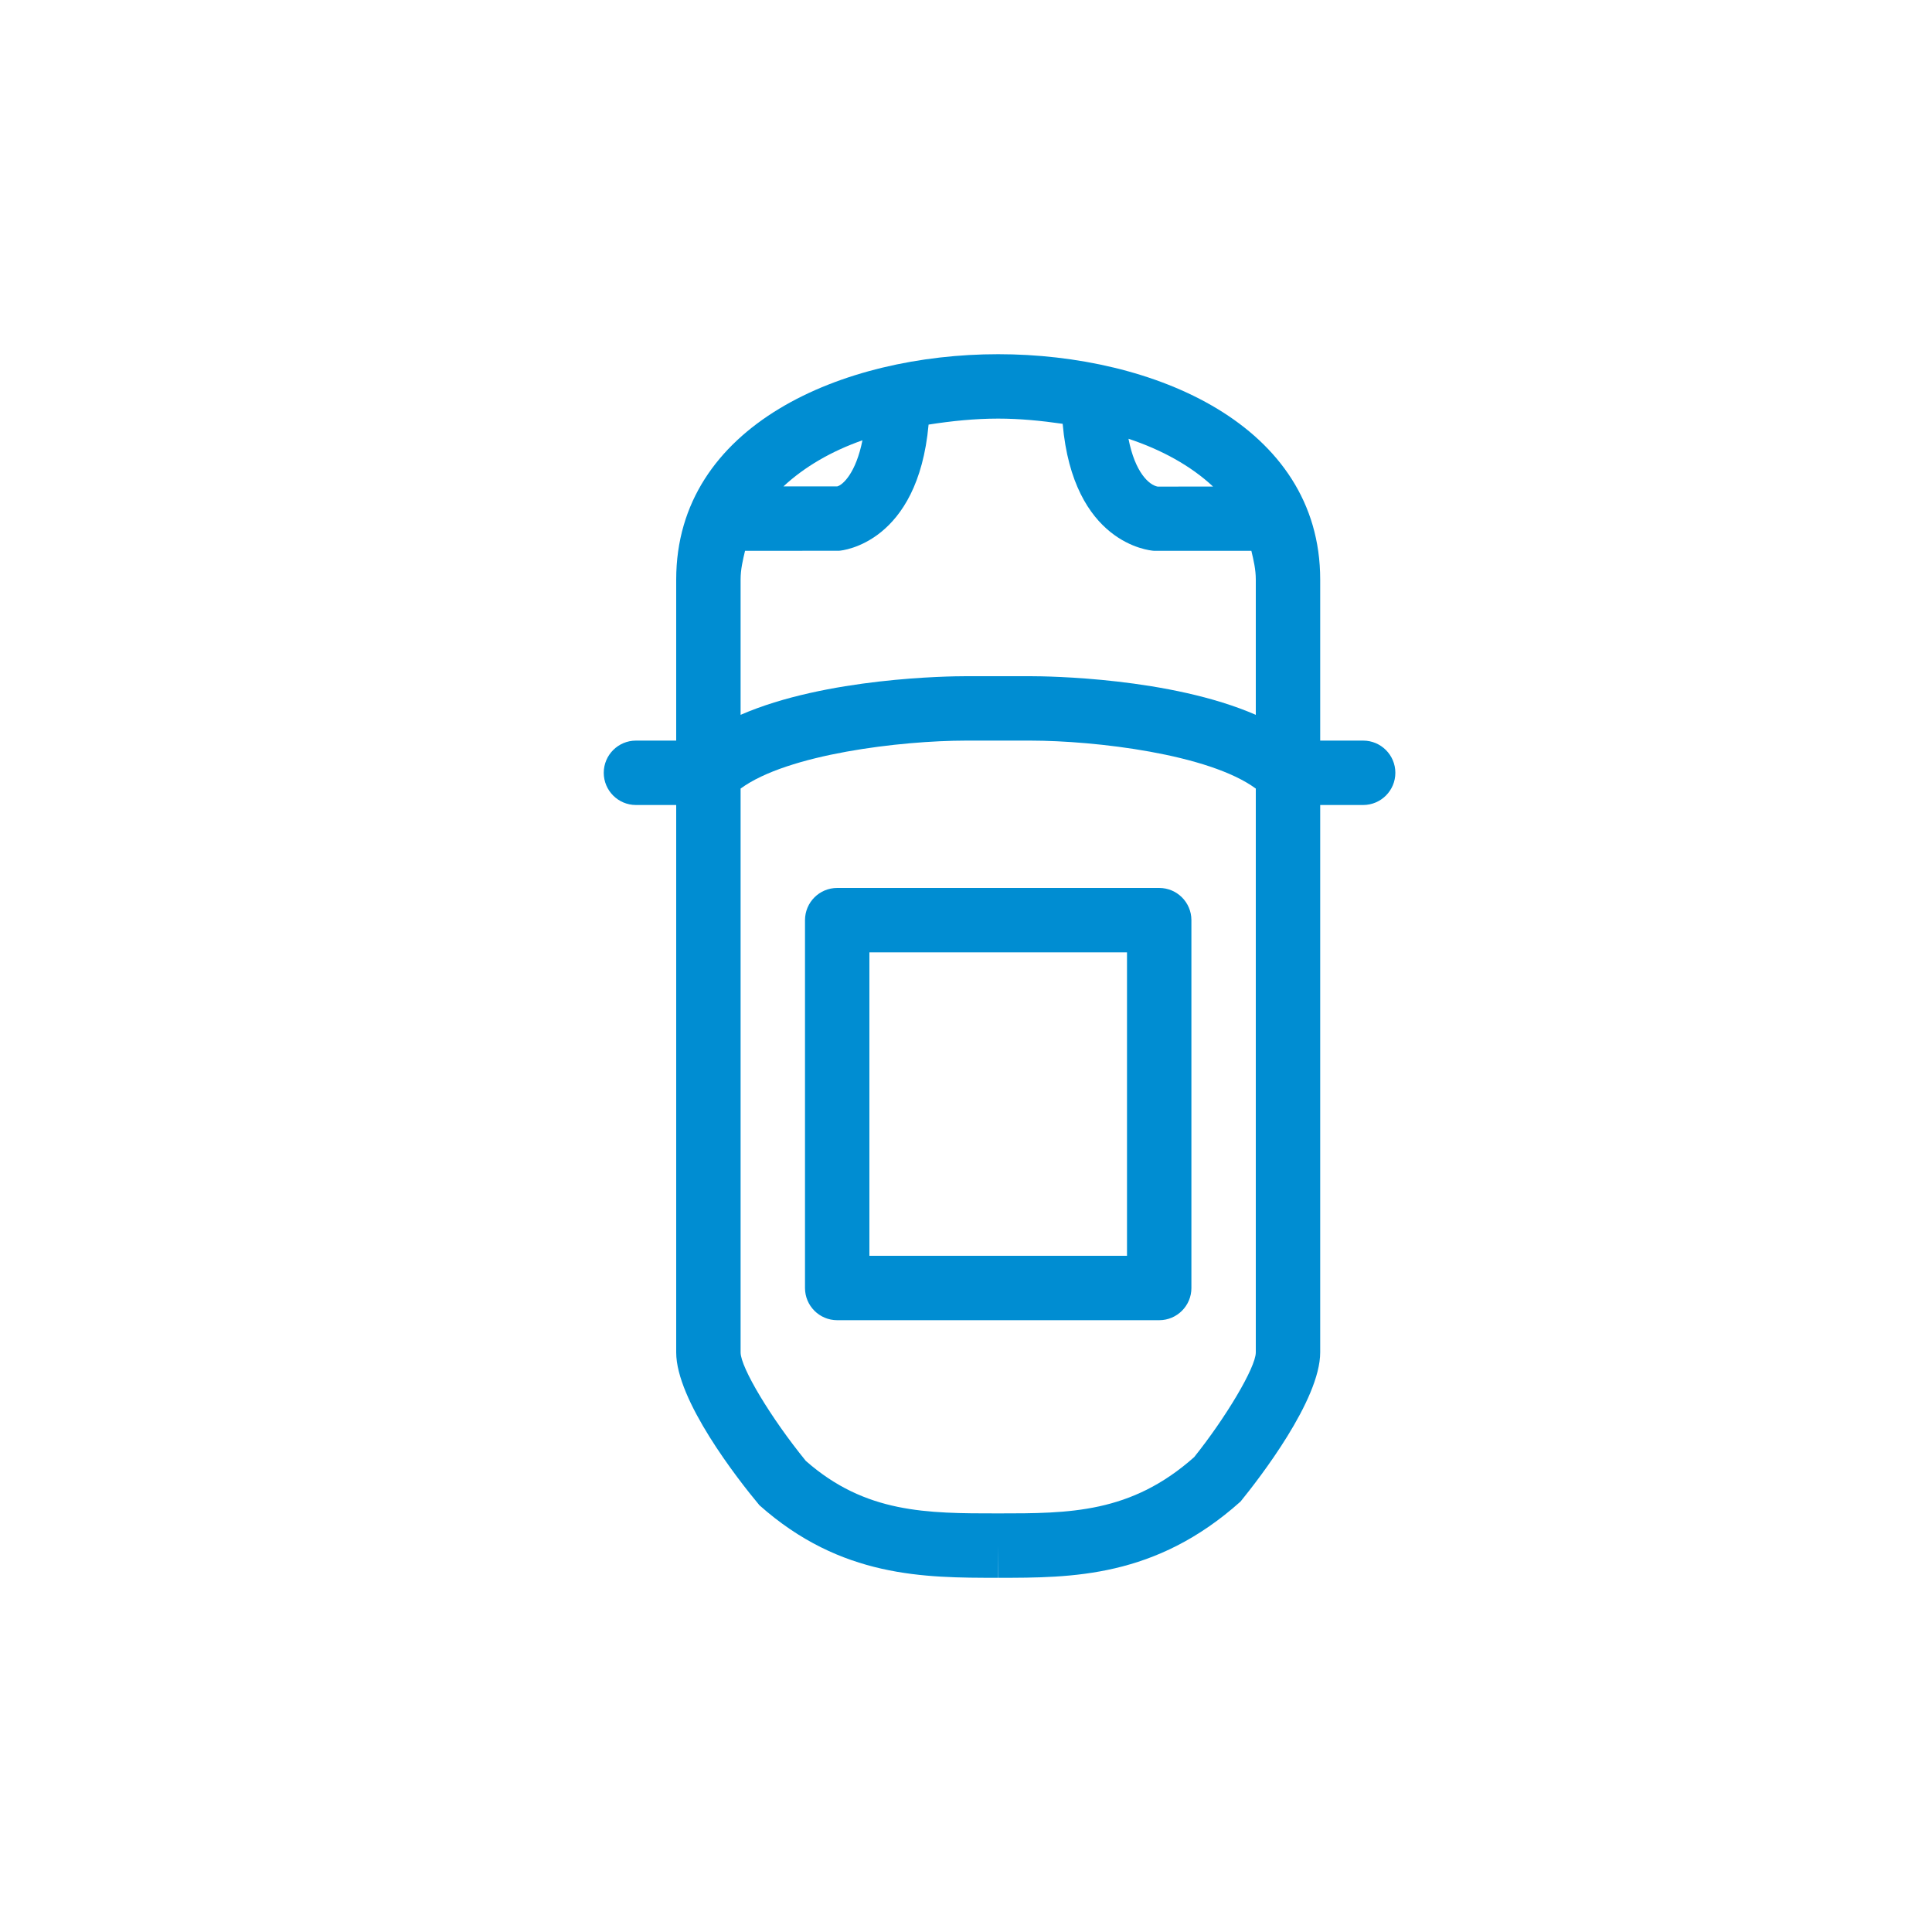 <?xml version="1.0" encoding="utf-8"?>
<!-- Generator: Adobe Illustrator 16.0.4, SVG Export Plug-In . SVG Version: 6.00 Build 0)  -->
<!DOCTYPE svg PUBLIC "-//W3C//DTD SVG 1.1//EN" "http://www.w3.org/Graphics/SVG/1.1/DTD/svg11.dtd">
<svg version="1.1" id="Vrstva_1" xmlns="http://www.w3.org/2000/svg" xmlns:xlink="http://www.w3.org/1999/xlink" x="0px" y="0px"
	 width="30px" height="30px" viewBox="0 0 30 30" enable-background="new 0 0 30 30" xml:space="preserve">
<path fill="#008DD2" d="M12.5,14.288V20c0,0.276,0.224,0.5,0.5,0.5h5c0.276,0,0.5-0.224,0.5-0.5v-5.712c0-0.276-0.224-0.5-0.5-0.5
	h-5C12.724,13.788,12.5,14.012,12.5,14.288z M13.5,14.788h4V19.5h-4V14.788z M21.167,11.5H20.5V9c0-2.405-2.592-3.5-5-3.5
	s-5,1.095-5,3.5v2.5H9.875c-0.276,0-0.5,0.224-0.5,0.5s0.224,0.5,0.5,0.5H10.5V21c0,0.742,0.947,1.96,1.293,2.374
	c1.266,1.126,2.561,1.126,3.704,1.126L15.5,24v0.5c1.144,0,2.44,0,3.763-1.184C19.553,22.959,20.5,21.74,20.5,21v-8.5h0.667
	c0.276,0,0.5-0.224,0.5-0.5S21.443,11.5,21.167,11.5z M18.836,7.555l-0.86,0.001c-0.132-0.024-0.351-0.217-0.453-0.743
	C18.04,6.985,18.491,7.233,18.836,7.555z M13.392,6.837C13.291,7.343,13.088,7.531,13,7.553h-0.835
	C12.492,7.249,12.91,7.006,13.392,6.837z M19.5,21c0,0.235-0.473,1.022-0.957,1.626C17.56,23.5,16.605,23.5,15.5,23.5h-0.003
	c-1.104,0-2.058,0-2.984-0.815C11.973,22.022,11.5,21.235,11.5,21v-8.755c0.729-0.536,2.487-0.744,3.5-0.745h1
	c1.013,0.001,2.771,0.209,3.5,0.745V21z M19.5,11.1c-1.326-0.578-3.238-0.6-3.5-0.6h-1c-0.262,0-2.174,0.022-3.5,0.6V9
	c0-0.16,0.035-0.304,0.069-0.447l1.46-0.001c0.054-0.003,1.223-0.119,1.39-1.959C14.776,6.537,15.139,6.5,15.5,6.5
	c0.334,0,0.67,0.033,1.001,0.081c0.163,1.852,1.338,1.968,1.42,1.972h1.51C19.465,8.696,19.5,8.84,19.5,9V11.1z"/>
</svg>

